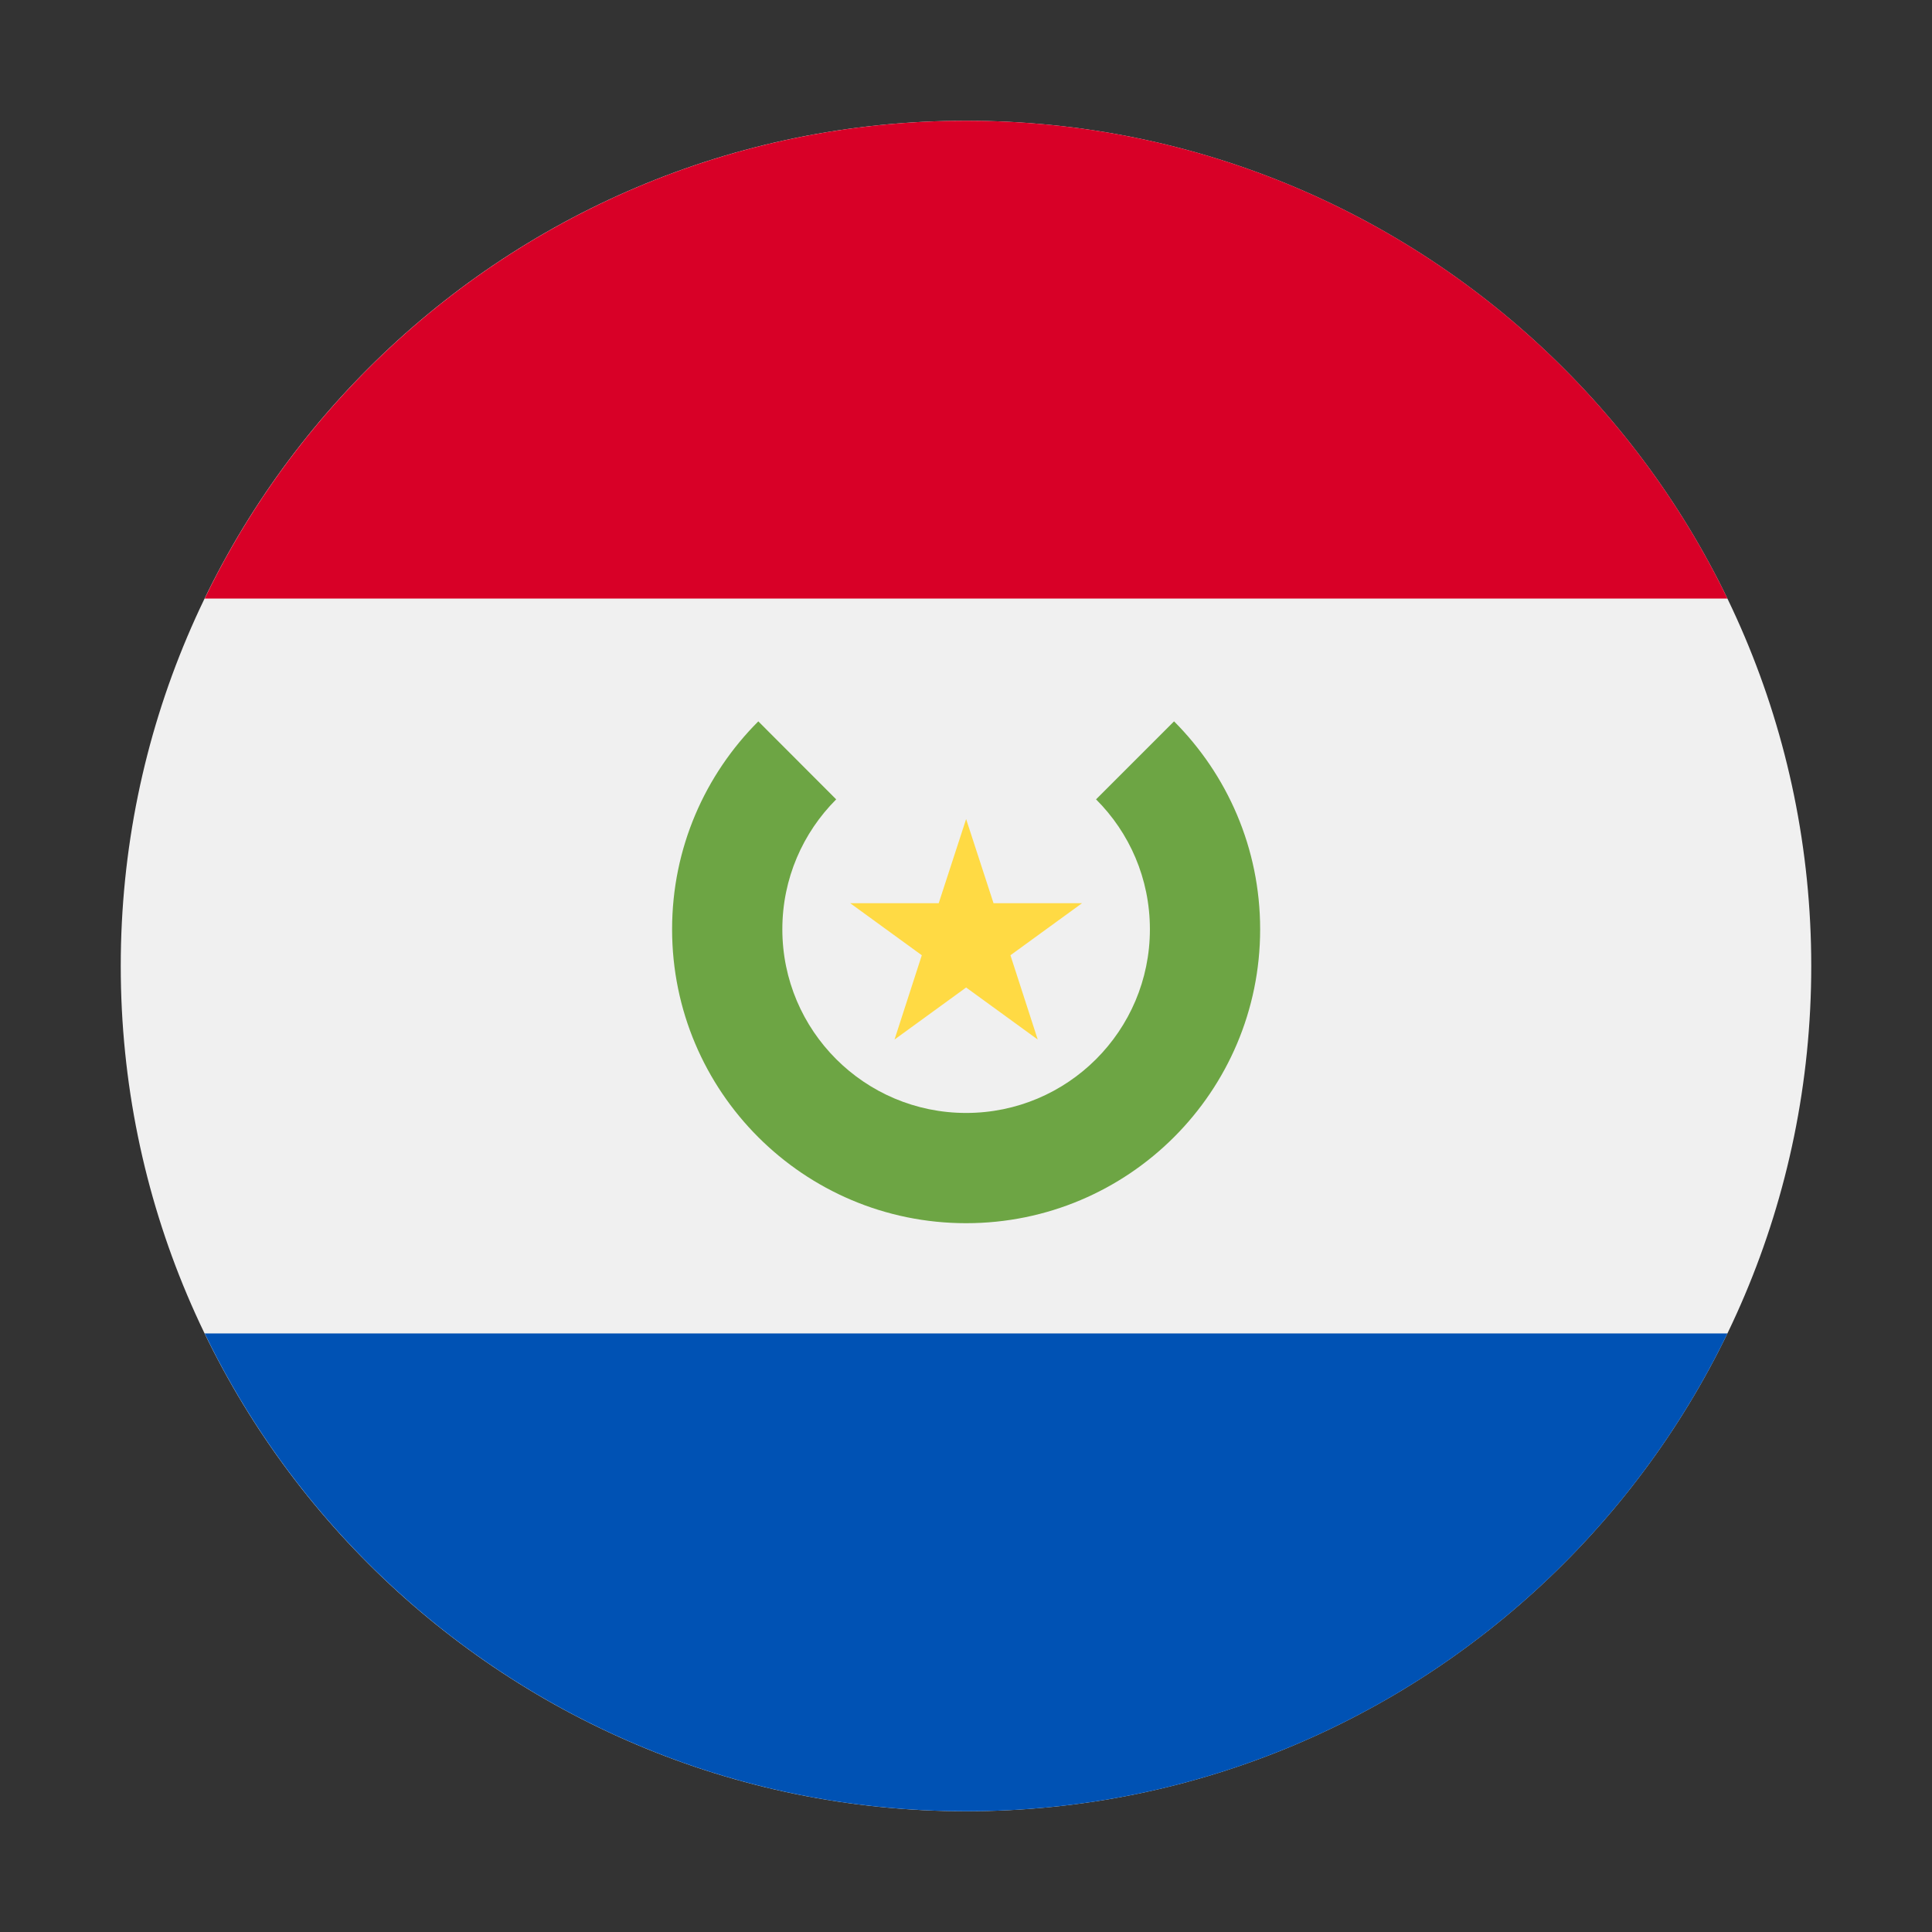 <svg width="16" height="16" viewBox="0 0 16 16" fill="none" xmlns="http://www.w3.org/2000/svg">
<rect x="0" y="0" width="16" height="16" fill="#333333" stroke="none"/>
<path d="M8 15C11.866 15 15 11.866 15 8C15 4.134 11.866 1 8 1C4.134 1 1 4.134 1 8C1 11.866 4.134 15 8 15Z" fill="#F0F0F0"/>
<path d="M8.001 1C5.226 1 2.828 2.615 1.695 4.957H14.306C13.174 2.615 10.776 1 8.001 1V1Z" fill="#D80027"/>
<path d="M8.001 15C10.776 15 13.174 13.385 14.306 11.043H1.695C2.828 13.385 5.226 15 8.001 15Z" fill="#0052B4"/>
<path d="M9.723 5.974L9.077 6.62C9.353 6.895 9.523 7.275 9.523 7.696C9.523 8.536 8.842 9.217 8.001 9.217C7.161 9.217 6.479 8.536 6.479 7.696C6.479 7.275 6.65 6.895 6.925 6.62L6.28 5.974C5.839 6.415 5.566 7.023 5.566 7.696C5.566 9.04 6.656 10.13 8.001 10.13C9.346 10.13 10.436 9.04 10.436 7.696C10.436 7.023 10.163 6.415 9.723 5.974V5.974Z" fill="#6DA544"/>
<path d="M8.001 6.783L8.228 7.48H8.961L8.368 7.911L8.594 8.609L8.001 8.178L7.408 8.609L7.634 7.911L7.041 7.48H7.774L8.001 6.783Z" fill="#FFDA44"/>
</svg>
